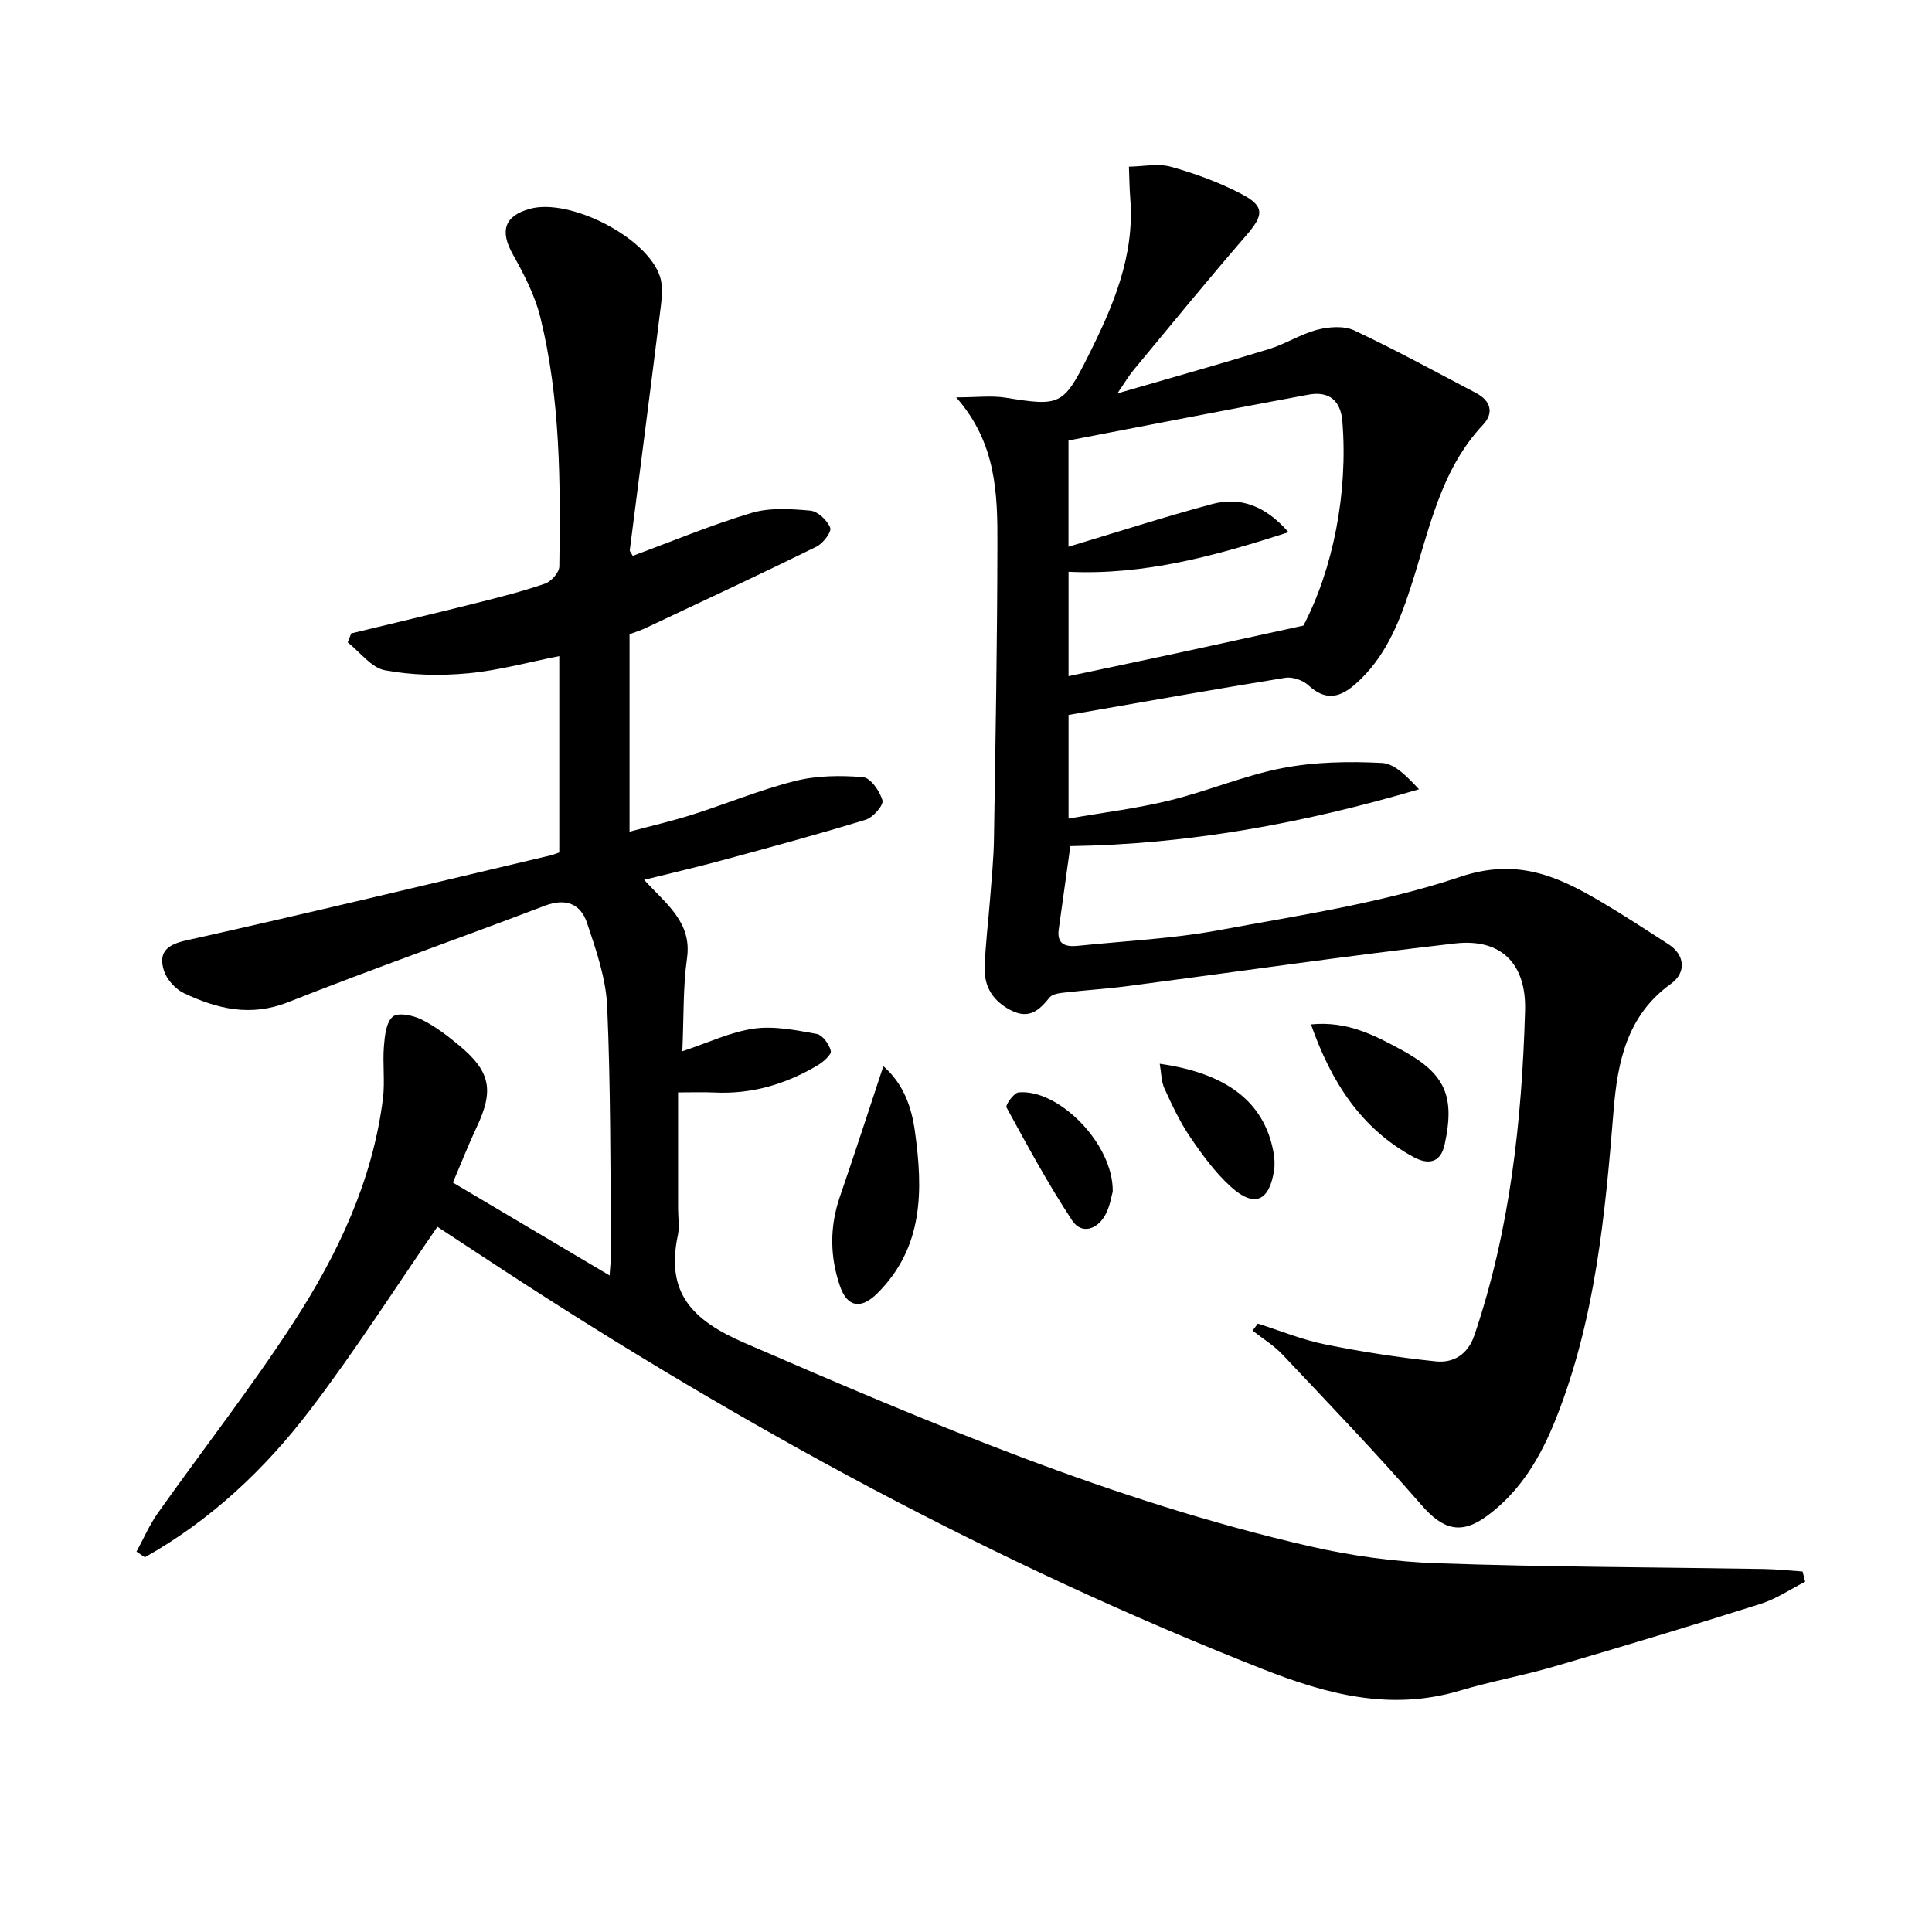 <svg enable-background="new 0 0 400 400" viewBox="0 0 400 400" xmlns="http://www.w3.org/2000/svg"><path d="m130.34 131.31v40.88c4.56-1.22 8.84-2.2 13.01-3.53 7.12-2.26 14.06-5.16 21.28-6.97 4.5-1.13 9.4-1.17 14.05-.79 1.55.13 3.5 2.91 4.02 4.82.27.99-1.94 3.53-3.45 3.99-9.81 3.01-19.73 5.69-29.64 8.38-5.1 1.39-10.26 2.58-16.25 4.07 4.53 4.99 9.94 8.75 8.88 16.21-.85 6.01-.65 12.17-.97 19.28 5.38-1.78 10-4.01 14.84-4.69 4.2-.59 8.7.33 12.97 1.1 1.22.22 2.62 2.15 2.93 3.52.17.77-1.56 2.29-2.73 2.98-6.56 3.9-13.63 6.01-21.36 5.63-2.3-.11-4.61-.02-7.53-.02v24.09c0 1.83.32 3.73-.05 5.49-2.53 11.93 2.94 17.58 13.81 22.29 38.12 16.51 76.29 32.75 116.93 42.08 8.69 2 17.7 3.24 26.6 3.54 22.46.78 44.94.81 67.41 1.18 2.71.04 5.41.34 8.11.52.18.71.36 1.41.54 2.12-3.06 1.55-5.99 3.56-9.22 4.58-14.24 4.51-28.54 8.82-42.88 13.01-6.37 1.86-12.94 3.03-19.29 4.93-14.38 4.31-27.51.85-41.05-4.49-55.46-21.86-107.48-50.12-157.27-82.67-4.58-2.99-9.15-6.01-13.47-8.85-8.79 12.75-17.06 25.74-26.37 37.94-9.38 12.3-20.62 22.85-34.2 30.49-.58-.39-1.15-.78-1.73-1.17 1.46-2.67 2.67-5.52 4.42-7.99 9.32-13.16 19.28-25.89 28.05-39.4 9.18-14.13 16.4-29.34 18.55-46.38.45-3.59-.09-7.29.21-10.91.17-2.14.47-4.97 1.85-6.1 1.12-.91 4.19-.26 5.94.61 2.8 1.38 5.36 3.35 7.78 5.36 6.52 5.41 7.23 9.29 3.65 16.89-1.7 3.59-3.14 7.3-4.94 11.51 10.62 6.29 21.14 12.53 32.44 19.23.14-2.21.34-3.75.32-5.29-.19-16.81-.08-33.64-.82-50.43-.26-5.82-2.29-11.65-4.17-17.26-1.32-3.95-4.38-5.23-8.76-3.56-17.68 6.75-35.56 13.01-53.16 19.97-7.76 3.07-14.65 1.37-21.51-1.86-1.76-.83-3.55-2.8-4.15-4.62-1.15-3.57.24-5.34 4.47-6.29 25.24-5.62 50.38-11.69 75.55-17.63.6-.14 1.18-.39 1.81-.61 0-13.59 0-26.89 0-40.65-6.38 1.25-12.57 2.98-18.87 3.56-5.7.53-11.63.42-17.23-.63-2.83-.53-5.15-3.77-7.7-5.78.24-.62.48-1.23.73-1.85 8.6-2.08 17.2-4.11 25.78-6.26 4.82-1.21 9.65-2.43 14.33-4.04 1.29-.44 2.95-2.31 2.97-3.55.26-17.31.24-34.66-3.93-51.6-1.12-4.56-3.41-8.94-5.72-13.08-2.68-4.81-1.73-7.92 3.57-9.38 8.21-2.26 24.23 5.85 26.91 14 .77 2.36.3 5.24-.02 7.83-2.02 16.29-4.15 32.57-6.22 48.85-.03.25.28.55.62 1.17 8.15-3.01 16.24-6.4 24.6-8.89 3.79-1.13 8.14-.83 12.17-.47 1.54.14 3.51 2.01 4.11 3.55.33.85-1.5 3.25-2.86 3.92-11.6 5.7-23.31 11.16-35 16.67-1.13.58-2.4.96-3.69 1.45z"/><path d="m197.97 82.27c4.26 0 7.32-.4 10.25.07 11.13 1.79 11.92 1.64 16.96-8.4 5.18-10.3 9.77-20.82 8.83-32.8-.17-2.2-.19-4.42-.28-6.63 2.93-.04 6.04-.73 8.75.03 5.05 1.42 10.09 3.26 14.72 5.71 4.71 2.49 4.38 4.38.86 8.44-7.94 9.17-15.62 18.57-23.36 27.91-1.02 1.23-1.84 2.64-3.36 4.85 11.12-3.23 21.28-6.07 31.36-9.17 3.44-1.05 6.58-3.11 10.04-4.01 2.41-.62 5.51-.86 7.64.14 8.56 4.02 16.86 8.57 25.24 12.97 3.01 1.58 3.73 4.1 1.45 6.53-8.97 9.54-11.19 21.98-15.03 33.77-2.42 7.45-5.35 14.68-11.54 20.06-3.29 2.85-6.2 3.29-9.62.13-1.14-1.05-3.29-1.79-4.8-1.54-14.87 2.41-29.7 5.05-44.85 7.69v21.46c7.16-1.25 14.17-2.1 20.97-3.77 7.86-1.92 15.43-5.17 23.35-6.69 6.7-1.29 13.73-1.41 20.57-1.06 2.72.14 5.3 2.93 7.67 5.45-23.87 7.04-47.7 11.4-72.19 11.77-.81 5.84-1.6 11.53-2.4 17.23-.45 3.2 1.53 3.66 3.98 3.41 9.74-1.01 19.59-1.46 29.2-3.24 16.79-3.1 33.88-5.65 49.97-11.05 11.74-3.94 20.15-.14 29.18 5.2 4.72 2.79 9.31 5.8 13.92 8.77 3.35 2.16 3.79 5.81.49 8.19-9.1 6.54-11.05 16.15-11.87 26.28-1.75 21.71-3.81 43.35-11.97 63.85-3.12 7.82-7.3 14.95-14.25 20.05-5.43 3.99-9.16 2.77-13.55-2.27-9.27-10.66-19.07-20.86-28.76-31.14-1.8-1.91-4.13-3.33-6.21-4.97.37-.48.73-.97 1.1-1.45 4.61 1.46 9.14 3.34 13.85 4.29 7.59 1.54 15.28 2.73 22.99 3.53 3.65.38 6.64-1.43 7.99-5.42 7.38-21.79 9.83-44.36 10.49-67.18.28-9.69-4.91-15.03-14.51-13.93-22.58 2.58-45.08 5.86-67.62 8.81-4.4.58-8.85.85-13.26 1.36-1.06.12-2.47.3-3.04 1-2.16 2.67-4.24 4.59-8 2.68-3.68-1.88-5.56-4.82-5.45-8.77.13-4.8.75-9.58 1.12-14.37.31-4.14.74-8.29.8-12.44.32-20.31.68-40.62.71-60.93.04-10.46-.22-20.98-8.53-30.4zm23.26 57.72c7.56-1.6 14.85-3.13 22.12-4.69 8.58-1.85 17.16-3.74 26.51-5.78 6.12-11.69 9.27-27.5 8.06-42.29-.35-4.26-2.7-6.32-7.03-5.52-16.56 3.07-33.09 6.3-49.67 9.49v21.99c10-3 19.76-6.15 29.65-8.81 5.88-1.58 11.04.26 15.9 5.8-15.27 4.96-29.93 8.94-45.54 8.2z"/><path d="m182.89 220.74c4.2 3.68 5.85 8.49 6.54 13.53 1.68 12.11 1.83 23.95-7.81 33.52-3.32 3.3-6.19 2.92-7.71-1.51-2.11-6.14-2.15-12.31-.02-18.52 3.02-8.75 5.87-17.57 9-27.02z"/><path d="m271.42 212.09c7.53-.75 13.23 2.28 18.81 5.31 9.06 4.92 11.03 9.59 8.87 19.55-.87 4.03-3.61 4.13-6.39 2.63-10.93-5.91-17.08-15.55-21.29-27.49z"/><path d="m240.11 220.24c13.95 1.98 21.54 7.95 23.5 18.05.25 1.28.37 2.65.18 3.93-.95 6.49-4.08 7.89-8.92 3.52-3.27-2.95-5.96-6.66-8.46-10.33-2.13-3.13-3.76-6.63-5.34-10.08-.65-1.45-.63-3.22-.96-5.09z"/><path d="m230.38 246.7c-.26.85-.55 3.06-1.56 4.87-1.68 3.02-4.91 4.05-6.84 1.12-4.96-7.53-9.27-15.49-13.6-23.42-.26-.48 1.52-3 2.49-3.1 8.25-.79 19.66 10.62 19.51 20.53z"/></svg>
